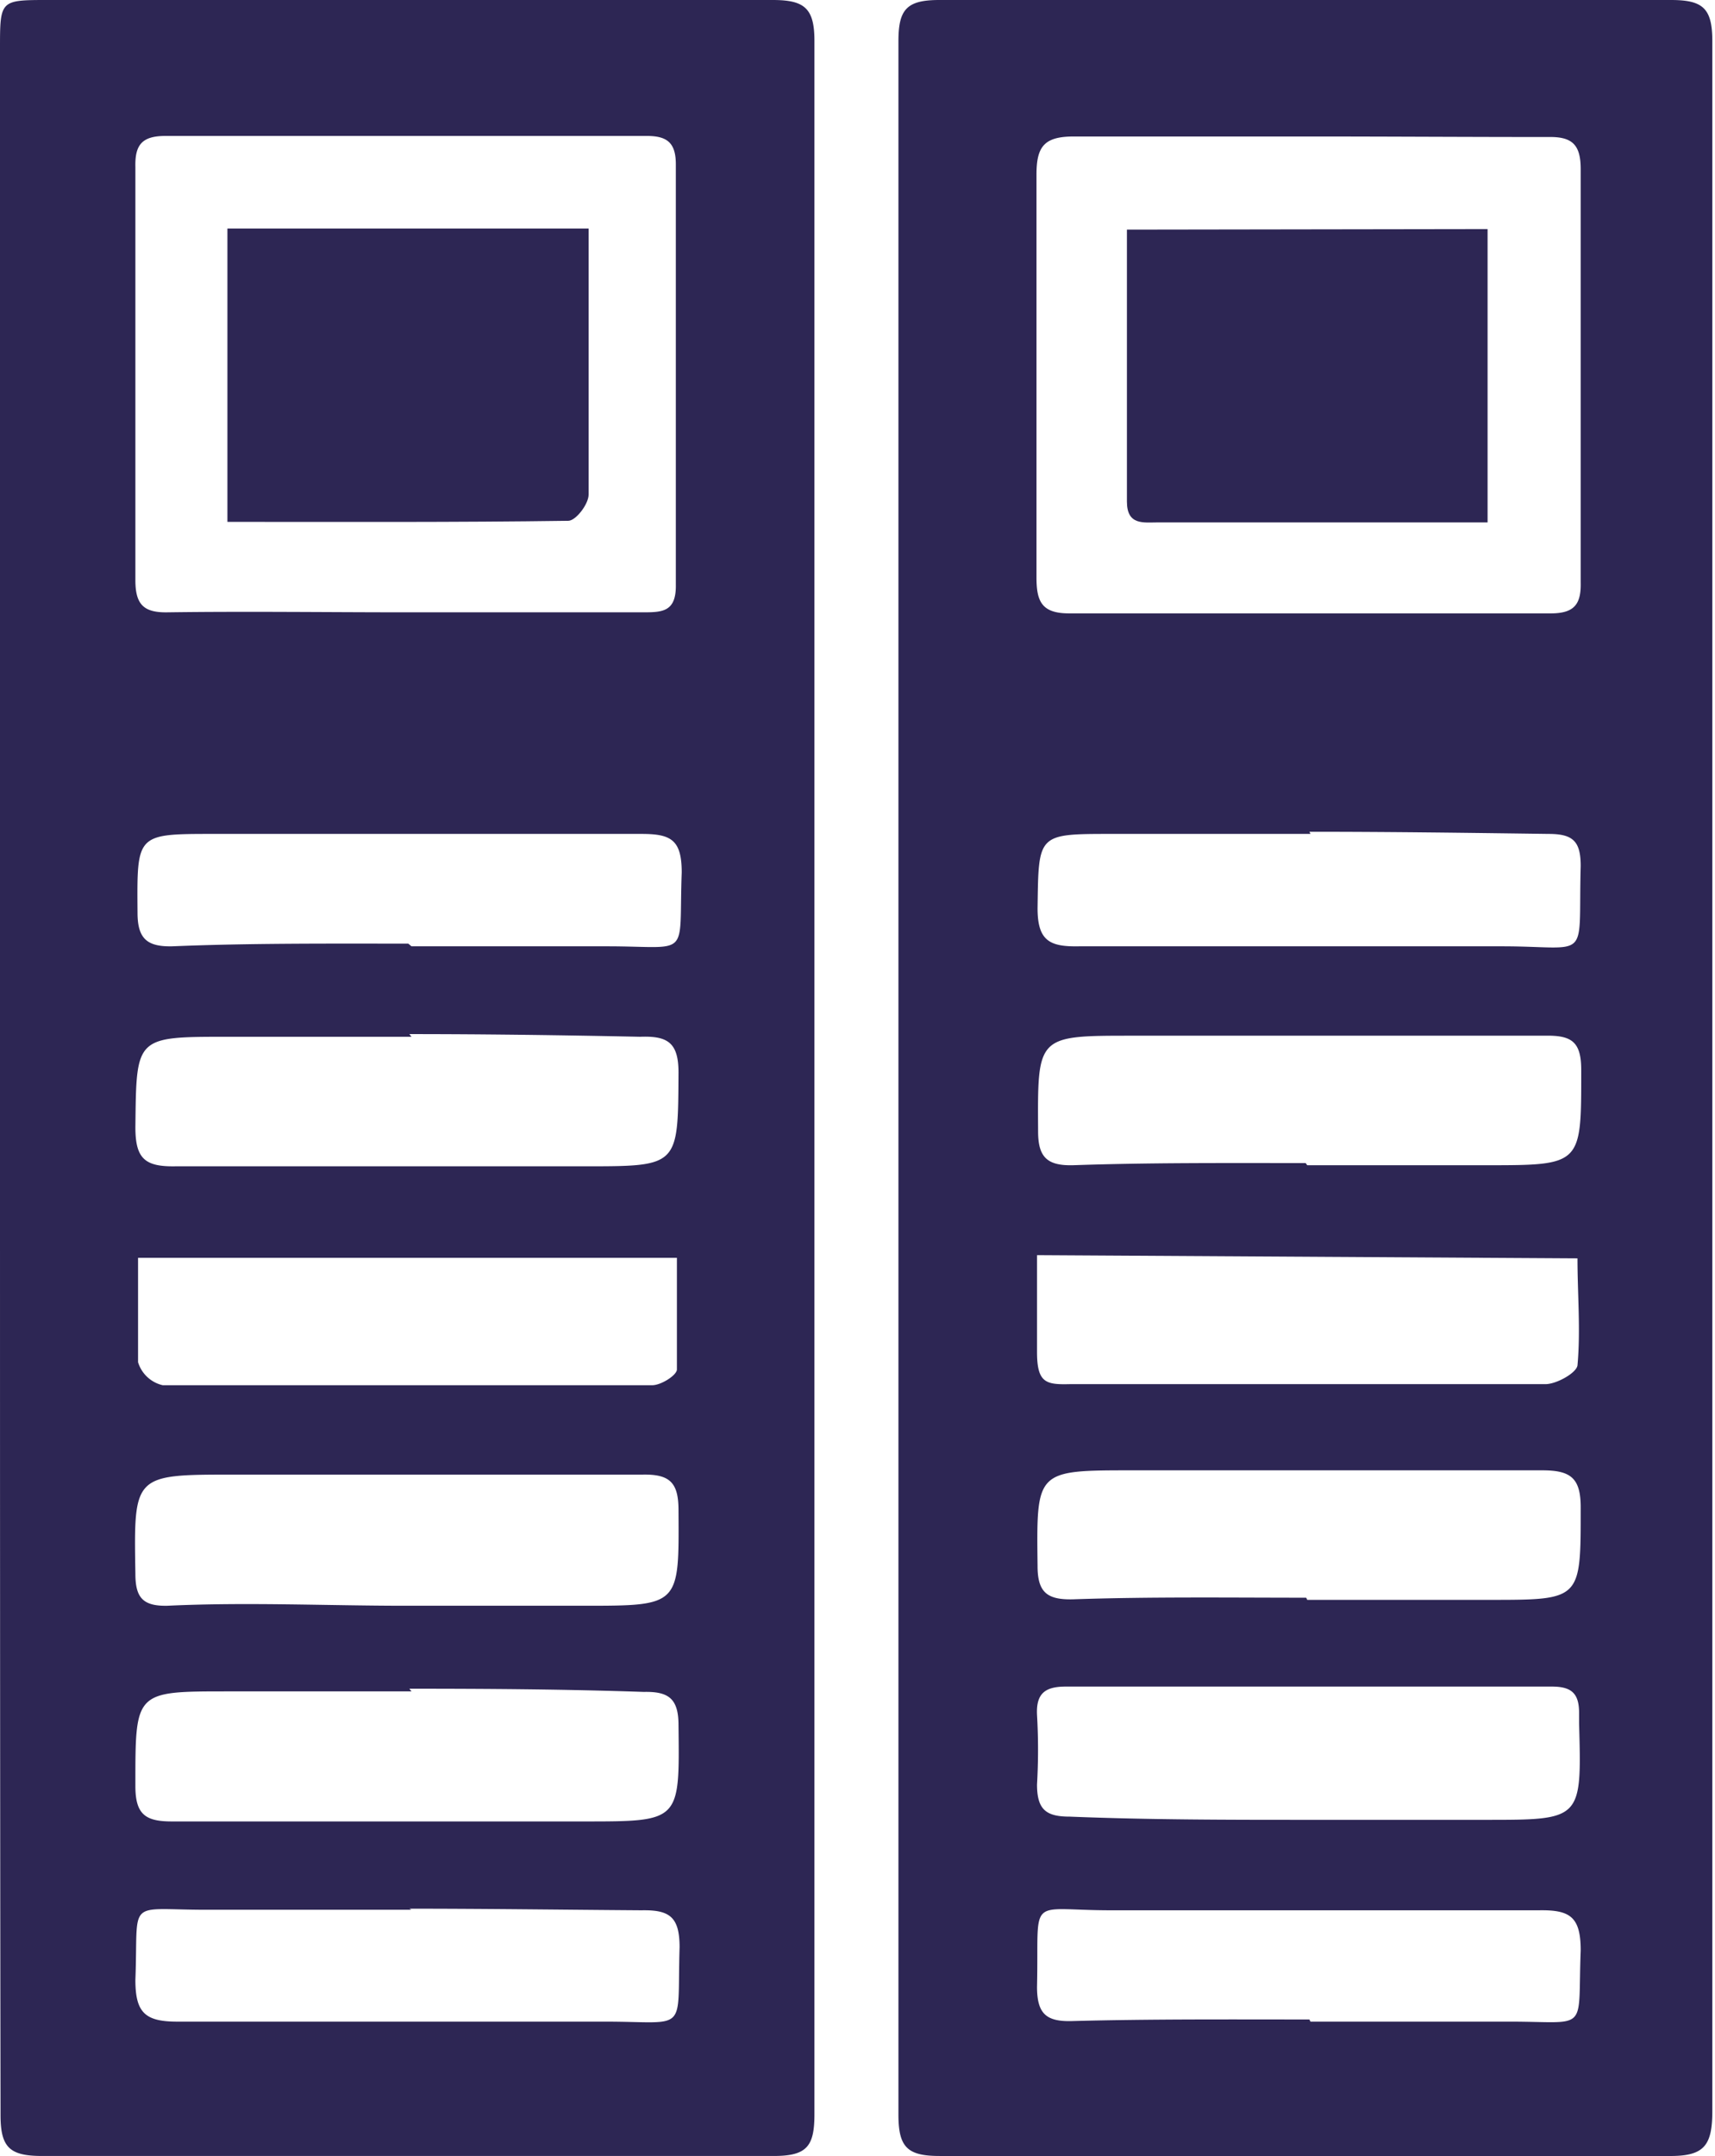 <?xml version="1.0" encoding="UTF-8"?> <svg xmlns="http://www.w3.org/2000/svg" viewBox="0 0 32.05 40.28"><defs><style>.cls-1{fill:#2d2654;}</style></defs><g id="Calque_2" data-name="Calque 2"><g id="Calque_1-2" data-name="Calque 1"><path class="cls-1" d="M32,20.14c0,6.43,0,12.87,0,19.3,0,.66-.16.85-.83.84q-6.81,0-13.61,0c-.6,0-.77-.16-.77-.77q0-19.36,0-38.74c0-.59.15-.77.76-.77q6.84,0,13.68,0c.6,0,.77.16.77.77C32,7.22,32,13.68,32,20.14ZM24.46,2.55c-1.46,0-2.93,0-4.39,0-.55,0-.7.18-.7.71q0,3.76,0,7.53c0,.45.1.67.61.67q4.49,0,9,0c.44,0,.57-.17.56-.58,0-2.57,0-5.15,0-7.72,0-.46-.16-.61-.61-.6C27.42,2.56,25.94,2.55,24.46,2.55Zm-5.08,20.9c0,.65,0,1.23,0,1.81s.17.61.61.6c.77,0,1.53,0,2.29,0,2.2,0,4.4,0,6.6,0,.21,0,.58-.21.6-.35.06-.66,0-1.33,0-2ZM24.43,34h3.34c1.79,0,1.79,0,1.74-1.8V32c0-.37-.15-.49-.51-.49q-4.53,0-9.08,0c-.38,0-.56.12-.54.53a11.28,11.28,0,0,1,0,1.3c0,.47.17.6.61.6C21.47,34,23,34,24.43,34Zm0-12.23h3.34c1.8,0,1.78,0,1.78-1.78,0-.53-.18-.65-.68-.64-2.57,0-5.14,0-7.72,0-1.78,0-1.76,0-1.75,1.79,0,.49.18.64.65.63C21.48,21.72,22.94,21.73,24.4,21.73Zm0,8.12h3.41c1.72,0,1.7,0,1.7-1.73,0-.55-.19-.69-.72-.69-2.55,0-5.1,0-7.66,0-1.81,0-1.79,0-1.77,1.79,0,.5.19.63.66.62C21.49,29.83,23,29.85,24.41,29.85Zm.06-14.31c-1.24,0-2.48,0-3.72,0-1.39,0-1.36,0-1.38,1.39,0,.61.23.72.77.71,2.64,0,5.27,0,7.91,0,1.68,0,1.42.32,1.47-1.5,0-.46-.14-.6-.6-.6C27.44,15.56,26,15.54,24.47,15.54Zm0,22.19c1.25,0,2.49,0,3.73,0,1.49,0,1.26.22,1.32-1.33,0-.63-.2-.76-.78-.75-2.66,0-5.32,0-8,0-1.59,0-1.34-.31-1.38,1.43,0,.5.17.65.64.64C21.51,37.72,23,37.73,24.47,37.73Z"></path><path class="cls-1" d="M0,20.15V.91C0,0,0,0,.9,0c4.51,0,9,0,13.54,0,.59,0,.78.15.78.76q0,19.38,0,38.74c0,.6-.14.78-.76.78q-6.84,0-13.67,0c-.6,0-.78-.15-.78-.76C0,33.06,0,26.6,0,20.15ZM7.6,11.44H12c.37,0,.64,0,.63-.52q0-3.91,0-7.85c0-.4-.16-.53-.54-.53h-9c-.44,0-.57.17-.56.58q0,3.87,0,7.72c0,.46.16.61.61.6C4.63,11.42,6.11,11.44,7.6,11.44ZM7.58,30h3.33c1.8,0,1.78,0,1.77-1.78,0-.51-.15-.68-.67-.67-2.55,0-5.1,0-7.65,0-1.87,0-1.86,0-1.83,1.85,0,.45.14.61.6.6C4.61,29.93,6.1,30,7.58,30Zm-5-6.5c0,.7,0,1.33,0,1.95a.63.63,0,0,0,.46.43c3.05,0,6.1,0,9.15,0,.16,0,.45-.18.46-.29,0-.69,0-1.38,0-2.09Zm5.11,8.1H4.25c-1.74,0-1.72,0-1.72,1.77,0,.53.19.66.68.66,2.57,0,5.14,0,7.71,0,1.8,0,1.78,0,1.76-1.8,0-.5-.19-.63-.65-.62C10.57,31.56,9.11,31.55,7.65,31.55Zm0-12.23H4.25c-1.73,0-1.7,0-1.72,1.69,0,.59.18.74.75.73,2.55,0,5.1,0,7.65,0,1.76,0,1.74,0,1.75-1.75,0-.56-.2-.69-.72-.67C10.53,19.34,9.09,19.32,7.65,19.32Zm0-1.69c1.22,0,2.44,0,3.66,0,1.58,0,1.33.25,1.39-1.38,0-.61-.2-.72-.75-.72-2.66,0-5.32,0-8,0-1.45,0-1.43,0-1.42,1.47,0,.49.18.64.65.63C4.66,17.62,6.15,17.63,7.63,17.63Zm0,18H3.85c-1.51,0-1.26-.23-1.32,1.31,0,.61.18.78.78.78,2.66,0,5.32,0,8,0,1.57,0,1.34.24,1.39-1.39,0-.57-.19-.7-.71-.69C10.53,35.68,9.09,35.66,7.65,35.66Z"></path><path class="cls-1" d="M27.8,4.28V9.76H21.65c-.28,0-.59.06-.59-.39,0-1.67,0-3.35,0-5.08Z"></path><path class="cls-1" d="M4.25,9.75V4.27H11V6.76c0,.83,0,1.65,0,2.48,0,.18-.24.49-.38.49C8.51,9.76,6.42,9.75,4.25,9.75Z"></path></g></g></svg> 